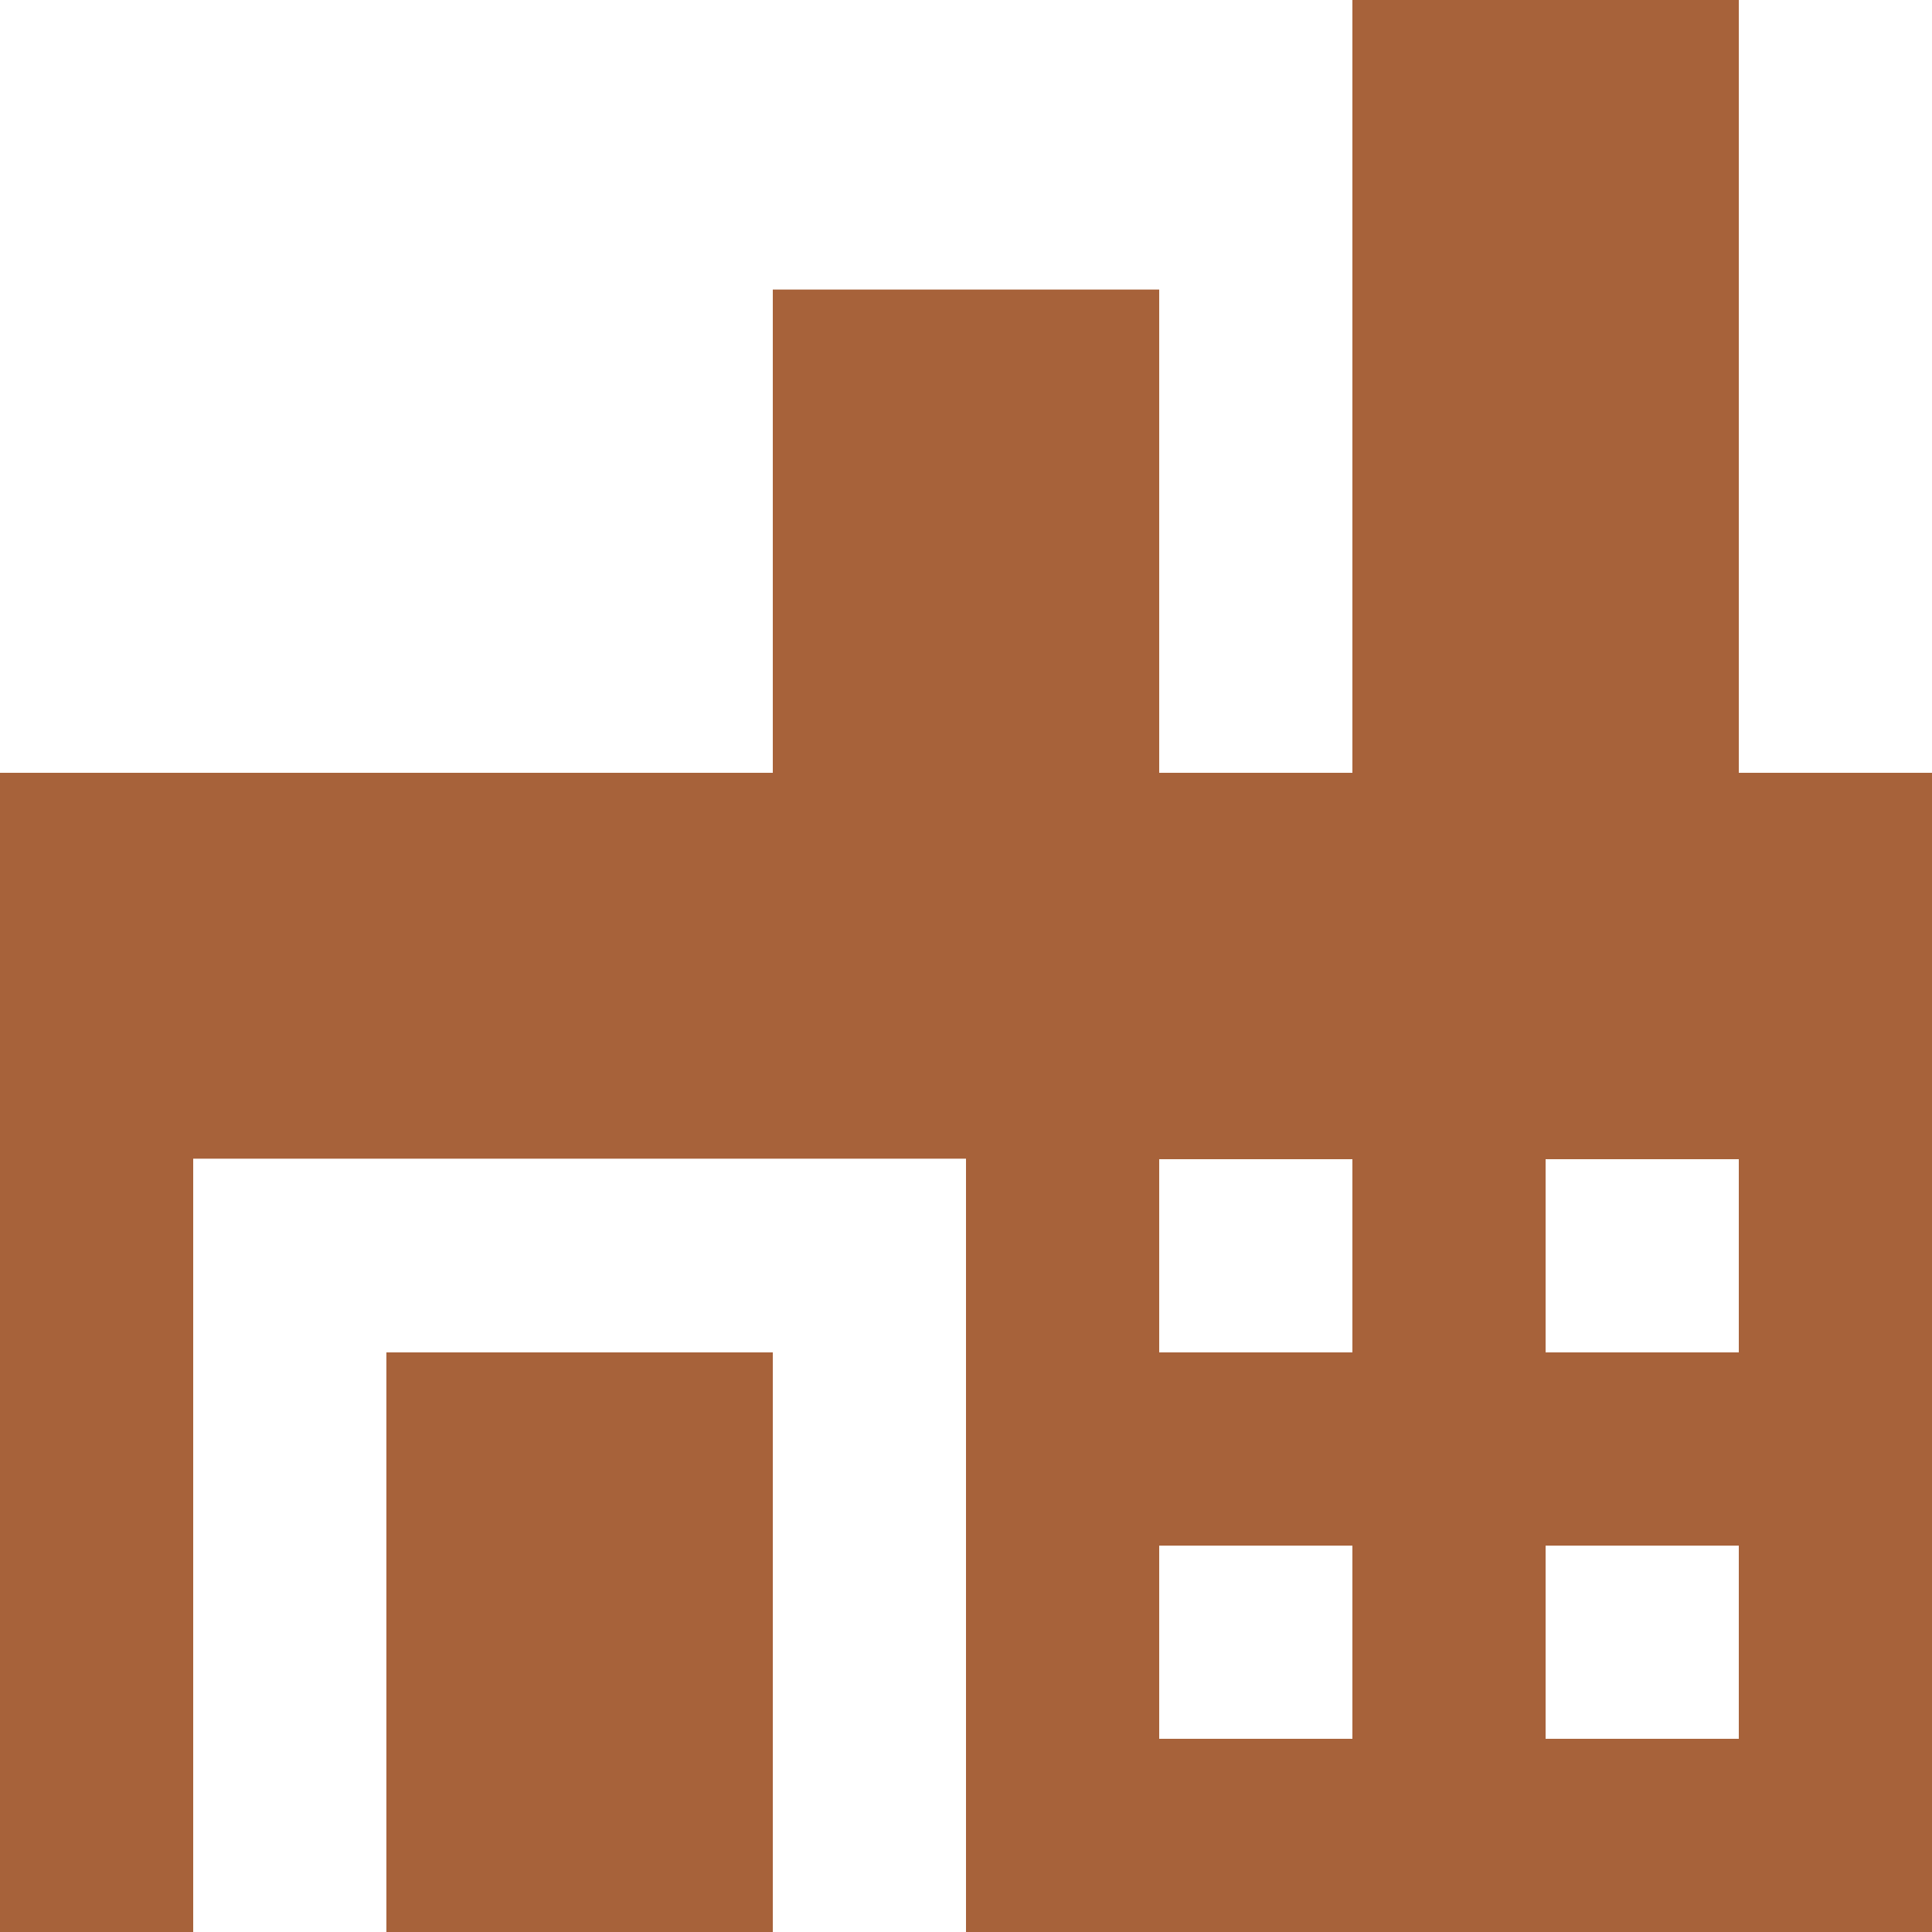 
<svg xmlns="http://www.w3.org/2000/svg" version="1.1" xmlns:xlink="http://www.w3.org/1999/xlink" width="35" height="35" x="0" y="0" viewBox="0 0 375 375" style="enable-background:new 0 0 512 512" xml:space="preserve"><g><path d="M337.5 150V0h-75v150H225V56.2h-75V150H0v225h37.5V224.9h150V375H375V150h-37.5zm-75 187.5H225V300h37.5v37.5zm0-75H225V225h37.5v37.5zm75 75H300V300h37.5v37.5zm0-75H300V225h37.5v37.5z" fill="#a7623a" opacity="1" data-original="#a7623a"></path><path d="M75 262.5h75V375H75z" fill="#a7623a" opacity="1" data-original="#a7623a"></path></g></svg>
